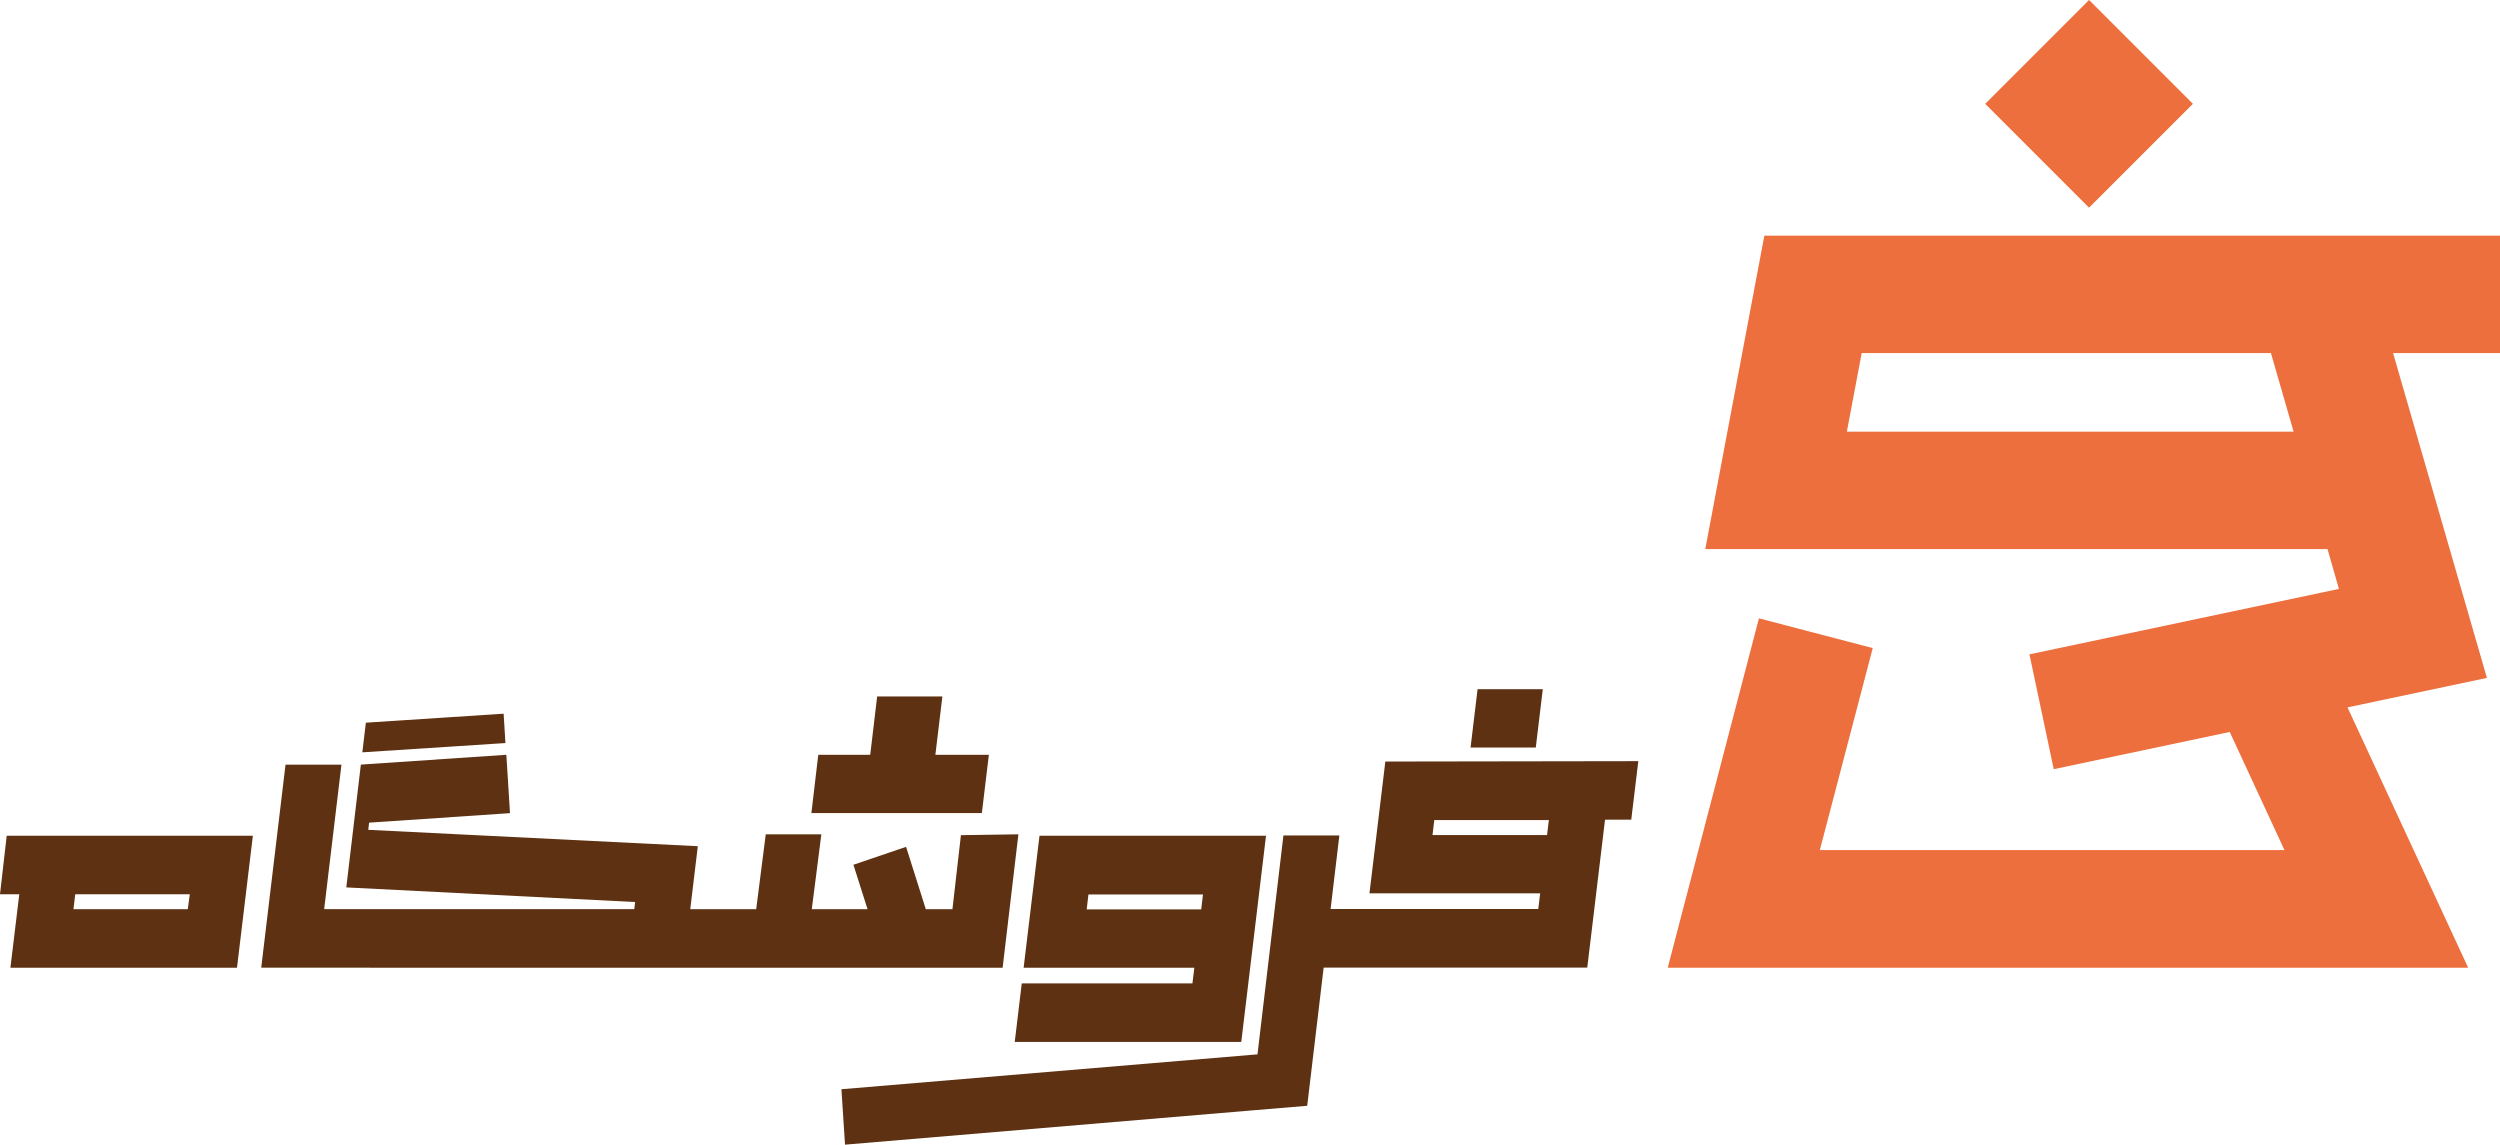 <?xml version="1.0" encoding="UTF-8"?> <svg xmlns="http://www.w3.org/2000/svg" id="Layer_1" data-name="Layer 1" viewBox="0 0 439.37 201.17"><defs><style>.cls-1{fill:#ed6f3d;}.cls-2{fill:#5d3111;}</style></defs><title>S</title><path class="cls-1" d="M439.37,41.42H310.08L299.7,96.5H409.06l2,7L356.67,115l4.27,20.18,30.93-6.54,9.62,20.76H319.83l9.3-35.5-20-5.23L293.1,170.08H433.78l-21.21-45.76,24.5-5.18L420.58,62.05h18.79ZM403.1,75.87H324.58l2.61-13.82h71.92Z"></path><rect class="cls-1" x="354.24" y="5.35" width="25.81" height="25.81" transform="translate(94.63 264.95) rotate(-45)"></rect><polygon class="cls-2" points="271.14 121.13 259.68 121.13 258.45 131.38 269.91 131.38 271.14 121.13"></polygon><polygon class="cls-2" points="173.79 132.65 164.39 132.65 165.62 122.4 154.16 122.4 152.94 132.65 143.81 132.65 142.6 142.9 172.56 142.9 173.79 132.65"></polygon><path class="cls-2" d="M243.47,133.84,240.68,157h30l-.33,2.75h-36.5l1.54-12.92h-9.83L221,185.3l-73.12,6.13.63,9.74,71.3-6,9.93-.83,2.89-24.29h46.33l3.12-26h4.61l1.24-10.28Zm28.42,12.92H251.76l.31-2.63h20.14Z"></path><path class="cls-2" d="M179.57,172.83l-1.23,10.29h39.81l4.35-36.24H182.69l-2.79,23.2h30l-.33,2.75Zm11.41-13,.31-2.63h20.13l-.31,2.63Z"></path><polygon class="cls-2" points="88.51 125.43 64.3 127.01 63.68 132.22 88.83 130.59 88.51 125.43"></polygon><path class="cls-2" d="M0,157.16H3.39L1.83,170.08H41.65l2.79-23.2H1.18Zm13.22,0H33.36L33,159.79H12.91Z"></path><polygon class="cls-2" points="178.98 146.63 176.21 170.08 45.91 170.07 50.18 134.39 60.01 134.39 56.97 159.78 111.47 159.78 111.62 158.53 60.86 155.96 63.42 134.38 88.99 132.65 89.63 142.91 64.87 144.58 64.72 145.84 122.64 148.72 121.31 159.79 132.9 159.79 134.58 146.63 144.35 146.63 142.67 159.79 152.47 159.79 149.99 151.99 149.99 151.98 159.24 148.83 162.71 159.79 167.39 159.79 168.88 146.78 178.98 146.63"></polygon></svg> 